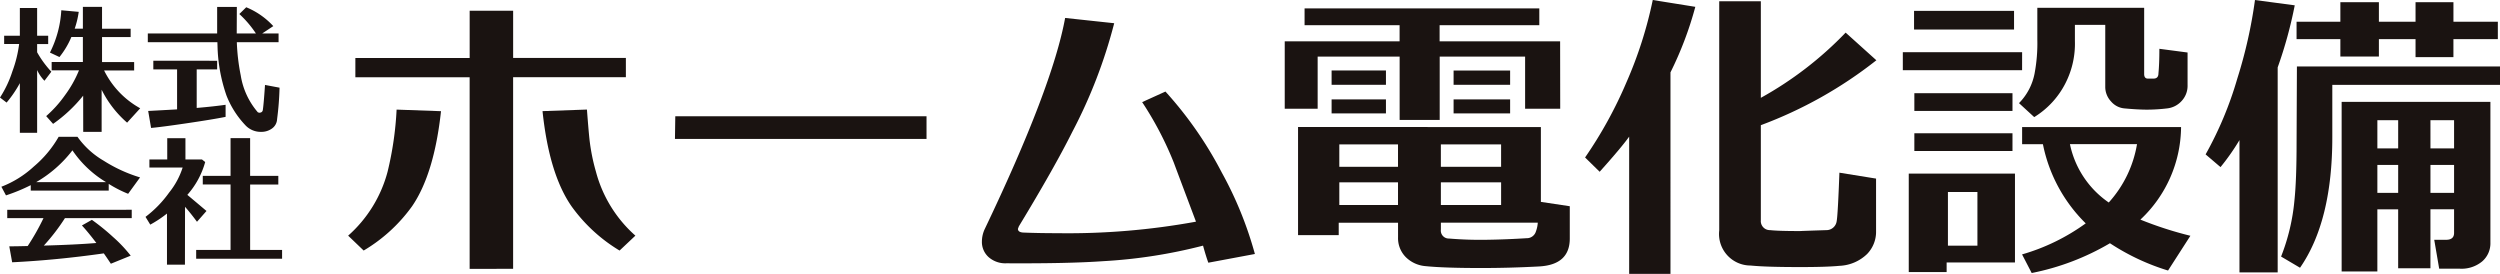 <svg xmlns="http://www.w3.org/2000/svg" width="233.582" height="25.593" viewBox="0 0 233.582 25.593">
  <g id="グループ_4" data-name="グループ 4" transform="translate(-229.997 -367.733)">
    <path id="パス_28" data-name="パス 28" d="M273.877,393.215v-17.9H263.2v-1.8h10.679V369.1h4.062v4.41h10.533v1.8H277.939v17.9Zm-9.9-1.711-1.451-1.392a12.111,12.111,0,0,0,3.685-5.977,30.911,30.911,0,0,0,.842-5.8l4.149.147q-.637,5.86-2.7,8.877A14.938,14.938,0,0,1,263.981,391.5Zm23.909,0a15.061,15.061,0,0,1-4.5-4.15q-2.087-3.016-2.7-8.877l4.15-.147q.143,1.887.232,2.727a18.219,18.219,0,0,0,.609,3.077,12.117,12.117,0,0,0,3.686,5.977Z" transform="translate(0 -0.361)" fill="#1a1311"/>
    <path id="パス_29" data-name="パス 29" d="M327.474,384.6H303.969l.031-2.12h23.474Z" transform="translate(-10.909 -3.883)" fill="#1a1311"/>
    <path id="パス_30" data-name="パス 30" d="M364.052,392.879q-.232-.639-.493-1.594a47.734,47.734,0,0,1-9.287,1.449q-3.307.233-9.083.2a2.357,2.357,0,0,1-1.669-.58,1.9,1.9,0,0,1-.623-1.451,2.8,2.8,0,0,1,.261-1.16q6.325-13.233,7.516-19.732l4.584.493a46.843,46.843,0,0,1-3.918,10.157q-1.682,3.366-4.991,8.821l-.086.232c0,.212.165.329.493.348q1.452.059,3.192.059a66.509,66.509,0,0,0,12.941-1.074v-.029q-1.944-5.165-2.06-5.484a31.2,31.2,0,0,0-2.959-5.658l2.176-.988a35.7,35.7,0,0,1,5.252,7.546,34.664,34.664,0,0,1,3.105,7.631Z" transform="translate(-21.158 -0.601)" fill="#1a1311"/>
    <path id="パス_31" data-name="パス 31" d="M404.771,389.633a.885.885,0,0,1-.871.637q-1.859.117-3.6.145a35.676,35.676,0,0,1-3.656-.114.742.742,0,0,1-.754-.842v-.639h9.053A2.8,2.8,0,0,1,404.771,389.633Zm-12.883.55a2.513,2.513,0,0,0,.725,1.857,2.961,2.961,0,0,0,1.857.841q1.711.175,5.223.175,2.611,0,5.34-.145,2.9-.145,2.9-2.61v-3.018l-2.7-.406v-6.994H382.544v10.1h3.8v-1.16h5.543Zm4-8.676h5.628V383.6h-5.628Zm-9.488,0h5.484V383.6H386.4Zm5.484,5.658H386.4v-2.117h5.484Zm9.633,0h-5.628v-2.117h5.628Zm.842-12.564h-5.282v1.335h5.282Zm0,2.7h-5.282v1.307h5.282Zm4.672-5.425h-11.26v-1.508h9.315V368.8H383.154v1.568h8.878v1.508H381.3v6.3h3.076V373.3h7.66v5.919h3.743V373.3h7.98v4.875h3.28ZM390.757,374.6h-5.078v1.335h5.078Zm0,2.7h-5.078v1.307h5.078Z" transform="translate(-31.267 -0.281)" fill="#1a1311"/>
    <path id="パス_32" data-name="パス 32" d="M446.578,389.322a2.979,2.979,0,0,1-.841,2.148,3.954,3.954,0,0,1-2.584,1.1q-1.189.115-3.628.116-3.277,0-4.67-.145a2.945,2.945,0,0,1-2.931-3.278V367.85h3.888v9.024a33.315,33.315,0,0,0,7.923-6.094l2.871,2.584a39.818,39.818,0,0,1-10.794,6.065v8.878a.847.847,0,0,0,.872.928q.784.088,2.842.087c-.173,0,.628-.028,2.41-.087a.964.964,0,0,0,.958-.813q.113-.58.259-4.555l3.424.552Zm-19.209,4h-3.86V380.5q-.725,1.017-2.756,3.281l-1.363-1.335a39.636,39.636,0,0,0,3.872-7.037,38.56,38.56,0,0,0,2.452-7.676l3.976.638a32.745,32.745,0,0,1-2.321,6.124Z" transform="translate(-41.295)" fill="#1a1311"/>
    <path id="パス_33" data-name="パス 33" d="M475.3,381.461h6.267a10.76,10.76,0,0,1-2.64,5.454A8.77,8.77,0,0,1,475.3,381.461Zm8.356-8.908q0,1.422-.086,2.291c0,.329-.154.494-.464.494h-.522c-.235,0-.349-.145-.349-.435v-6.181h-9.982v2.929a15.266,15.266,0,0,1-.259,3.222,5.388,5.388,0,0,1-1.453,2.757l1.422,1.305a7.918,7.918,0,0,0,2.932-3.192,8.129,8.129,0,0,0,.869-3.917v-1.508H478.6v5.775a1.987,1.987,0,0,0,.539,1.378,1.857,1.857,0,0,0,1.262.652q1.274.117,2.145.116a16.081,16.081,0,0,0,1.829-.116,2.138,2.138,0,0,0,1.349-.681,2.08,2.08,0,0,0,.567-1.494V372.9Zm-12.824,7.311v1.6h1.943a14.3,14.3,0,0,0,4,7.4,19.183,19.183,0,0,1-5.948,2.9l.9,1.739a23.284,23.284,0,0,0,7.312-2.783,21.02,21.02,0,0,0,5.427,2.551l2.089-3.248a34.138,34.138,0,0,1-4.672-1.51,11.961,11.961,0,0,0,3.8-8.647Zm-.754-10.853h-9.343v1.741h9.343Zm.754,3.86H459.686v1.684H470.83Zm-.9,3.83h-9.169v1.655h9.169Zm0,3.744h-9.169V382.1h9.169Zm.232,3.772h-9.924v9.2h3.539v-.9h6.385ZM463.9,390.95v-5.02h2.756v5.02Z" transform="translate(-51.903 -0.261)" fill="#1a1311"/>
    <path id="パス_34" data-name="パス 34" d="M519.092,378.963H521.3V381.6h-2.207Zm6.5-5.02H506.616l-.031,7.11q0,3.513-.2,5.4a18.985,18.985,0,0,1-1.248,5.251l1.77,1.045q3.017-4.351,3.016-12.186v-4.9h15.668Zm-20.773.087a40.2,40.2,0,0,0,1.594-5.8l-3.715-.494a43.98,43.98,0,0,1-1.653,7.342,33.656,33.656,0,0,1-2.96,7.08l1.393,1.188a21.137,21.137,0,0,0,1.771-2.523v12.36h3.57Zm16.422-4.265v-1.828H517.7v1.828h-3.424v-1.828h-3.6v1.828h-4.092v1.624h4.092v1.626h3.6v-1.626H517.7v1.684h3.539v-1.684h4.15v-1.624Zm-7.108,9.2h1.944V381.6h-1.944Zm4.96,4.178H521.3v2.612h-2.207Zm-4.96,0h1.944v2.612h-1.944ZM521.3,389.5q0,.639-.754.638h-1.1l.463,2.7h1.943a3.015,3.015,0,0,0,2.075-.681,2.235,2.235,0,0,0,.768-1.756V377.252h-13.9v15.842h3.337v-5.8h1.944V392.8h3.016v-5.512H521.3Z" transform="translate(-62.012)" fill="#1a1311"/>
    <g id="グループ_3" data-name="グループ 3" transform="translate(229.997 368.37)">
      <path id="パス_35" data-name="パス 35" d="M549.426,376.9a13.51,13.51,0,0,1-2.81,2.635l-.645-.726a10.946,10.946,0,0,0,1.754-1.95,10.621,10.621,0,0,0,1.31-2.324h-2.553v-.781H549.4V371.42h-1.076a7.794,7.794,0,0,1-1.114,1.87l-.888-.418a9.967,9.967,0,0,0,1.062-3.952l1.628.148a8.321,8.321,0,0,1-.377,1.573h.765V368.6h1.79v2.043h2.673v.779h-2.673v2.339h3v.781h-2.809a8.153,8.153,0,0,0,3.374,3.536l-1.223,1.343a9.932,9.932,0,0,1-2.38-3.077v3.939h-1.72Zm-5.915-1.17a10.757,10.757,0,0,1-1.238,1.815l-.617-.47a10.226,10.226,0,0,0,1.157-2.447,11.445,11.445,0,0,0,.631-2.554h-1.4V371.3h1.467v-2.594h1.614V371.3h1.033v.779h-1.033v.766a9.284,9.284,0,0,0,1.329,1.815l-.645.847a3.627,3.627,0,0,1-.684-1v5.862h-1.614Z" transform="translate(-541.656 -368.598)" fill="#1a1311"/>
      <path id="パス_36" data-name="パス 36" d="M566.878,373.643v.807h-1.91v3.6c1.042-.089,1.941-.187,2.7-.295v1.129q-1.13.229-3.578.591c-1.575.234-2.706.382-3.385.444l-.27-1.586q.808-.042,2.7-.148v-3.737h-2.22v-.807Zm5.74-2.554v.82h-3.9a18.981,18.981,0,0,0,.363,3.091,6.946,6.946,0,0,0,1.6,3.457l.12.041c.214,0,.332-.1.349-.284q.084-.564.2-2.313l1.358.256a27.319,27.319,0,0,1-.229,2.945,1.13,1.13,0,0,1-.472.867,1.673,1.673,0,0,1-1.02.316,1.951,1.951,0,0,1-1.494-.645,8.552,8.552,0,0,1-1.745-2.756,15.146,15.146,0,0,1-.835-4.625l-.012-.349H560.4v-.82h6.479v-2.474h1.84l-.011,2.474H570.5a9.839,9.839,0,0,0-1.548-1.815l.645-.632a7.109,7.109,0,0,1,2.528,1.762l-1.034.685Z" transform="translate(-546.59 -368.602)" fill="#1a1311"/>
      <path id="パス_37" data-name="パス 37" d="M548.469,386.348a10,10,0,0,0,3.144,2.972H545.08A11.524,11.524,0,0,0,548.469,386.348Zm-6.091,5.554v.777h3.388a21.566,21.566,0,0,1-1.477,2.609c-.637.018-1.21.028-1.72.028l.268,1.491q4.114-.2,8.563-.832c.235.331.452.654.659.967l1.854-.754a12.92,12.92,0,0,0-1.653-1.747,20.391,20.391,0,0,0-1.974-1.6l-.93.525c.405.44.852.986,1.347,1.639q-1.923.161-4.907.242a18.781,18.781,0,0,0,1.974-2.568h6.239V391.9Zm11.294-1.493,1.115-1.532a13.763,13.763,0,0,1-3.4-1.56,7.781,7.781,0,0,1-2.446-2.233h-1.76a10.349,10.349,0,0,1-2.321,2.777,9.484,9.484,0,0,1-3.03,1.888l.43.807a16.565,16.565,0,0,0,2.313-.956v.511h7.286v-.631A11.141,11.141,0,0,0,553.672,390.408Z" transform="translate(-541.701 -372.938)" fill="#1a1311"/>
      <path id="パス_38" data-name="パス 38" d="M563.794,397.074h-1.679V392.3a10.779,10.779,0,0,1-1.561,1.035l-.444-.725a10.431,10.431,0,0,0,2.207-2.272A7.236,7.236,0,0,0,563.579,388h-3.106v-.754h1.667v-1.988h1.7v1.988h1.545l.3.242a7.722,7.722,0,0,1-1.668,3.066q.659.55,1.79,1.505l-.888,1.009q-.541-.739-1.117-1.4Zm8.724-8.295v.807h-2.633V395.7h2.985v.819h-8.027V395.7h3.212v-6.117h-2.595v-.807h2.595v-3.522h1.829v3.522Z" transform="translate(-546.514 -372.984)" fill="#1a1311"/>
    </g>
  </g>
</svg>
